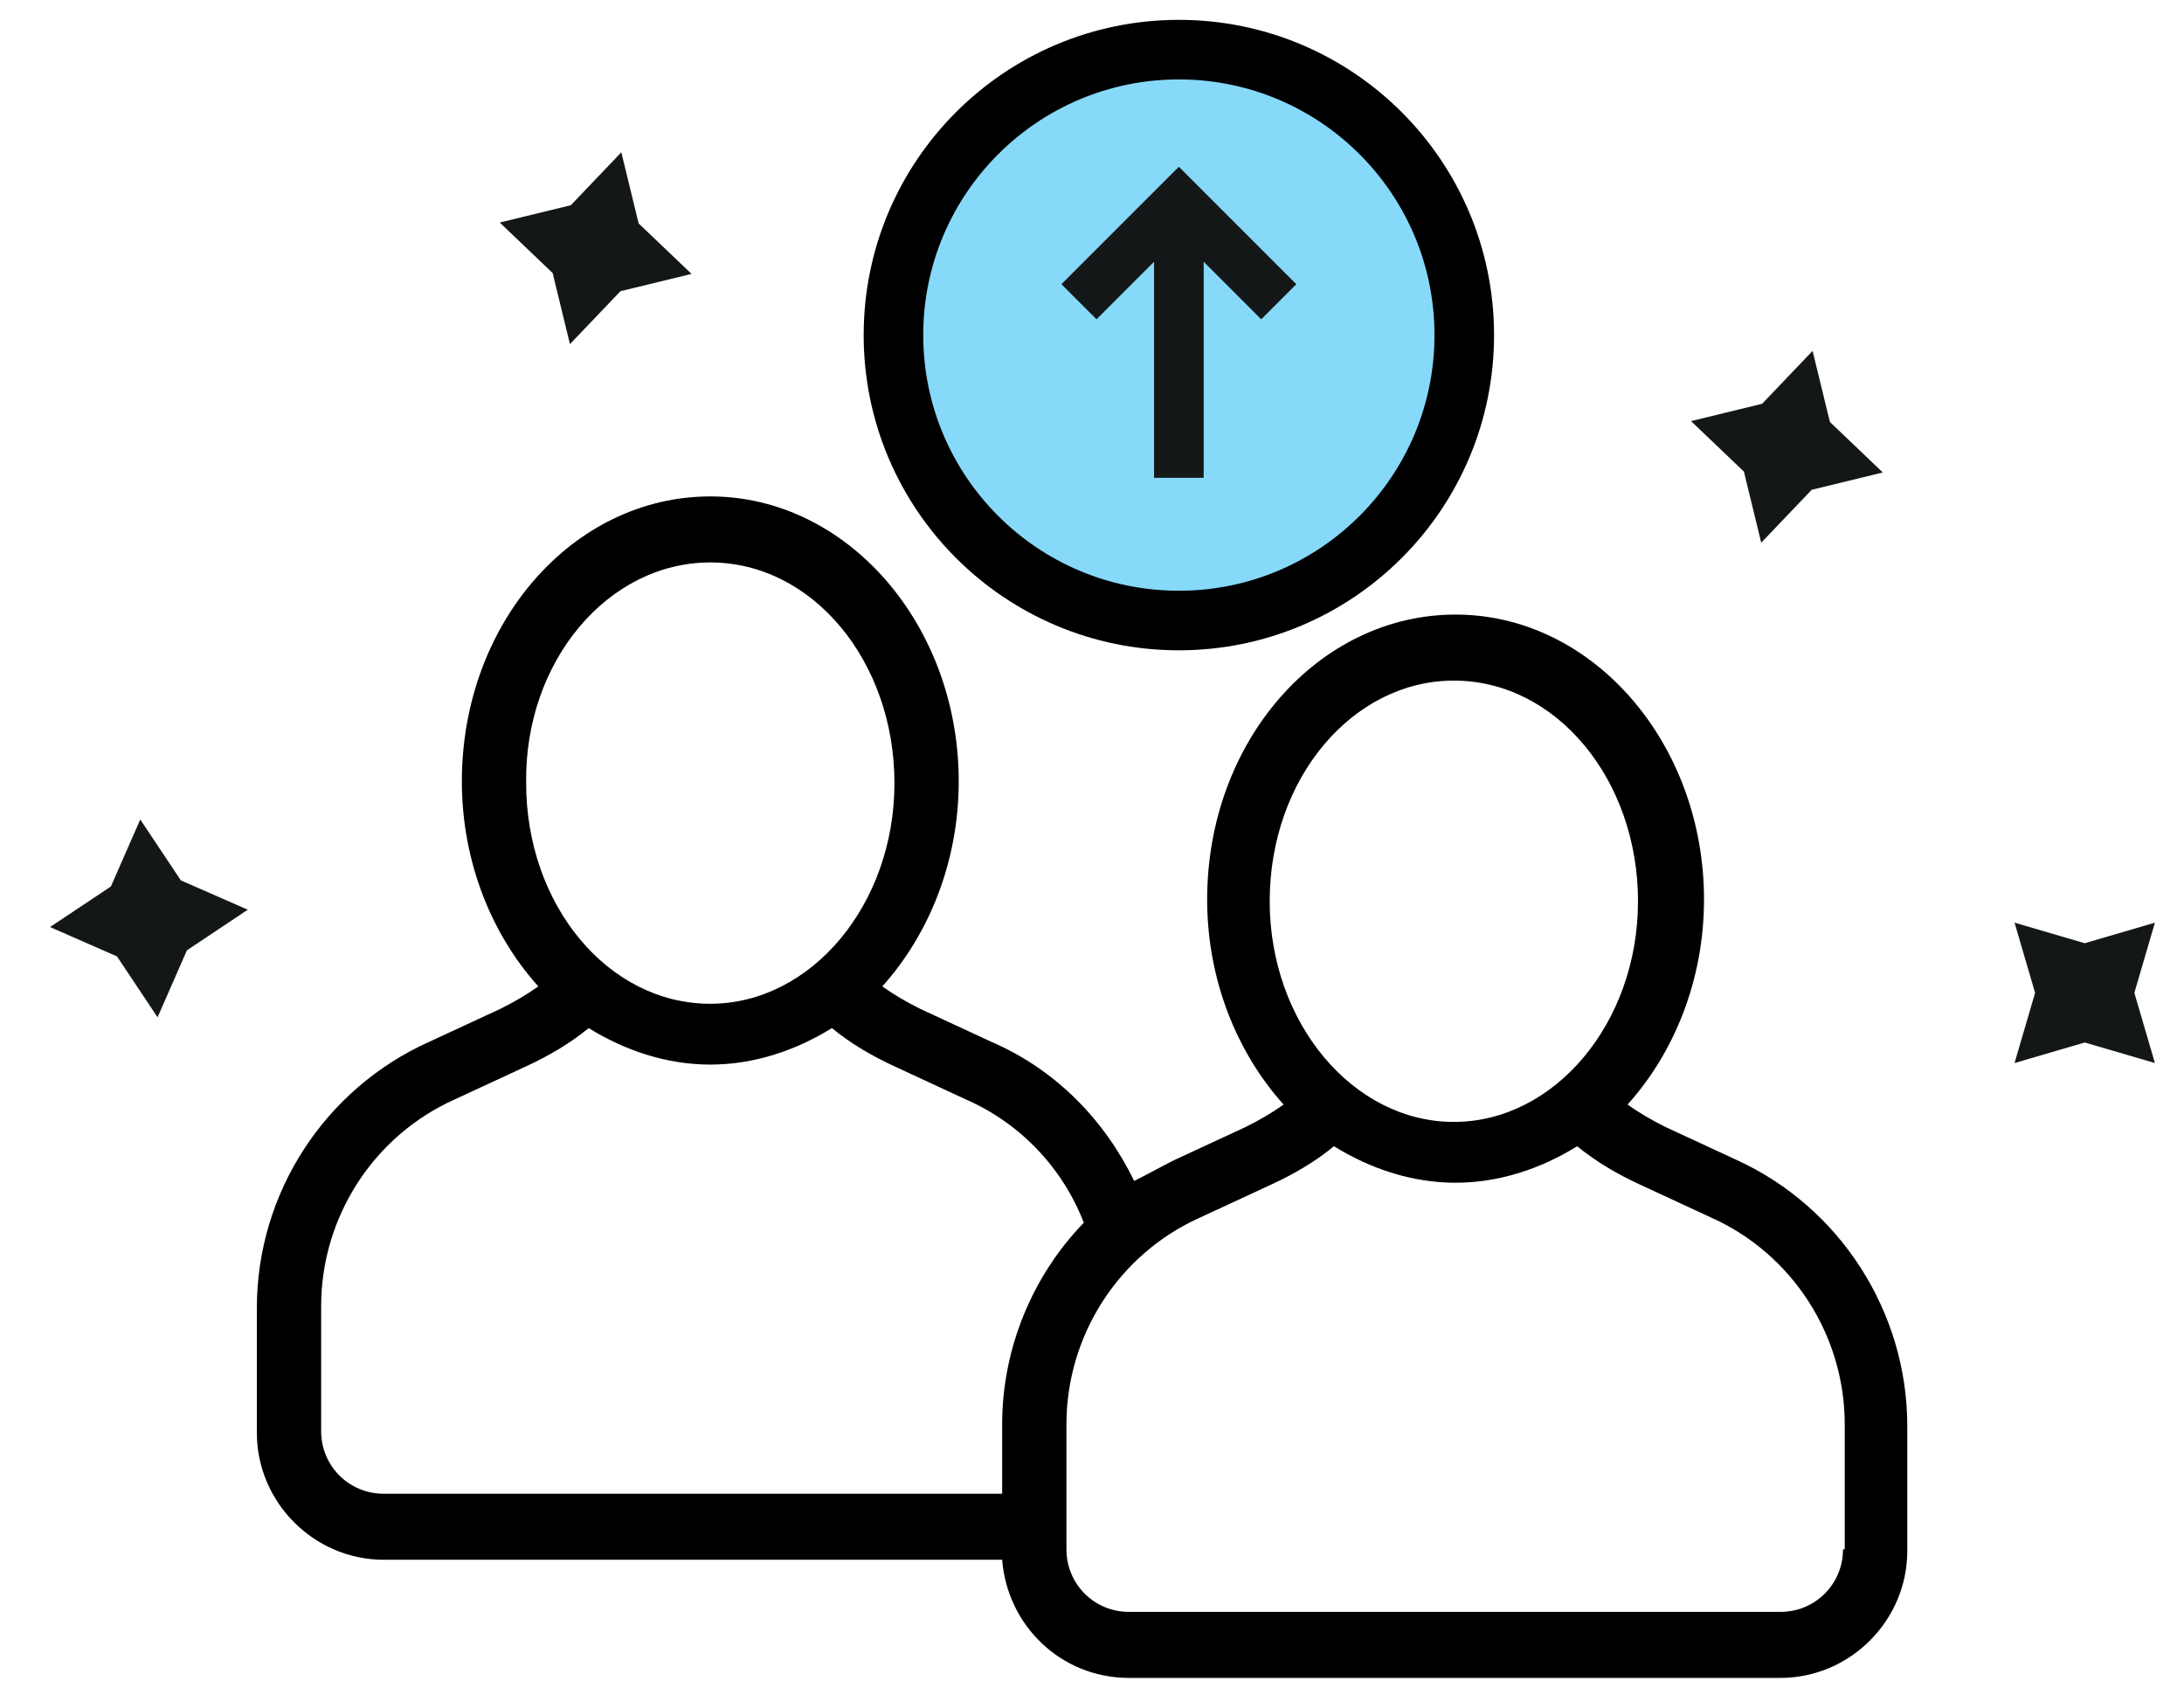 <?xml version="1.0" encoding="UTF-8"?> <svg xmlns="http://www.w3.org/2000/svg" width="88" height="68" viewBox="0 0 88 68" fill="none"><path fill-rule="evenodd" clip-rule="evenodd" d="M69.99 46.74L67.12 45.41C66.56 45.13 66.07 44.85 65.58 44.5C67.47 42.4 68.66 39.46 68.66 36.24C68.66 29.94 64.18 24.76 58.65 24.76C53.12 24.76 48.64 29.87 48.64 36.24C48.64 39.46 49.83 42.4 51.72 44.5C51.23 44.85 50.74 45.13 50.18 45.41L47.31 46.74C47.03 46.88 46.767 47.02 46.505 47.16C46.242 47.3 45.98 47.44 45.7 47.58C44.51 45.13 42.55 43.1 39.96 41.98L37.09 40.65C36.53 40.37 36.04 40.09 35.55 39.74C37.44 37.64 38.63 34.7 38.63 31.48C38.63 25.18 34.15 20 28.62 20C23.09 20 18.61 25.11 18.61 31.48C18.61 34.7 19.8 37.64 21.69 39.74C21.2 40.09 20.71 40.37 20.15 40.65L17.28 41.98C13.08 43.87 10.35 48.07 10.35 52.69V57.73C10.35 60.53 12.66 62.84 15.46 62.84H40.38C40.59 65.5 42.76 67.6 45.49 67.6H71.74C74.54 67.6 76.85 65.29 76.85 62.49V57.45C76.85 52.83 74.12 48.63 69.99 46.74ZM58.58 27.42C62.71 27.42 66 31.41 66 36.31C66 41.21 62.64 45.2 58.58 45.2C54.52 45.2 51.16 41.21 51.16 36.31C51.16 31.34 54.52 27.42 58.58 27.42ZM36.04 31.55C36.04 26.65 32.75 22.66 28.62 22.66C24.49 22.66 21.13 26.65 21.2 31.55C21.2 36.45 24.49 40.44 28.62 40.44C32.68 40.44 36.04 36.45 36.04 31.55ZM40.38 57.38V60.18H15.46C14.06 60.18 12.94 59.06 12.94 57.66V52.62C12.94 49.05 15.04 45.76 18.33 44.29L21.2 42.96C22.11 42.54 22.95 42.05 23.72 41.42C25.19 42.33 26.87 42.89 28.62 42.89C30.37 42.89 32.05 42.33 33.52 41.42C34.29 42.05 35.13 42.54 36.04 42.96L38.91 44.29C41.15 45.27 42.83 47.09 43.67 49.26C41.57 51.43 40.38 54.37 40.38 57.38ZM71.74 64.94C73.14 64.94 74.26 63.82 74.26 62.42H74.33V57.38C74.33 53.81 72.23 50.52 68.94 49.05L66.07 47.72C65.16 47.3 64.32 46.81 63.55 46.18C62.08 47.09 60.4 47.65 58.65 47.65C56.9 47.65 55.22 47.09 53.75 46.18C52.98 46.81 52.14 47.3 51.23 47.72L48.36 49.05C45.07 50.52 42.97 53.81 42.97 57.38V62.42C42.97 63.82 44.09 64.94 45.49 64.94H71.74Z" fill="black"></path><path fill-rule="evenodd" clip-rule="evenodd" d="M47.5 25C53.851 25 59 19.851 59 13.5C59 7.149 53.851 2 47.5 2C41.149 2 36 7.149 36 13.5C36 19.851 41.149 25 47.5 25Z" fill="#10B5F5" fill-opacity="0.5" stroke="black" stroke-width="2.4"></path><path d="M47.5 19.25V9.438" stroke="#141718" stroke-width="2"></path><path d="M43.475 12.157L47.5 8.132L51.525 12.157" stroke="#141718" stroke-width="2"></path><path fill-rule="evenodd" clip-rule="evenodd" d="M84 42L81.172 42.828L82 40L81.172 37.172L84 38L86.828 37.172L86 40L86.828 42.828L84 42Z" fill="#141718"></path><path fill-rule="evenodd" clip-rule="evenodd" d="M70.268 19L68.136 16.965L71 16.268L73.035 14.136L73.732 17L75.864 19.035L73 19.732L70.965 21.864L70.268 19Z" fill="#141718"></path><path fill-rule="evenodd" clip-rule="evenodd" d="M4.714 38.532L2.015 37.349L4.468 35.715L5.651 33.015L7.286 35.468L9.985 36.651L7.532 38.286L6.349 40.985L4.714 38.532Z" fill="#141718"></path><path fill-rule="evenodd" clip-rule="evenodd" d="M22.268 11L20.136 8.965L23 8.268L25.035 6.136L25.732 9L27.864 11.035L25 11.732L22.965 13.864L22.268 11Z" fill="#141718"></path></svg> 